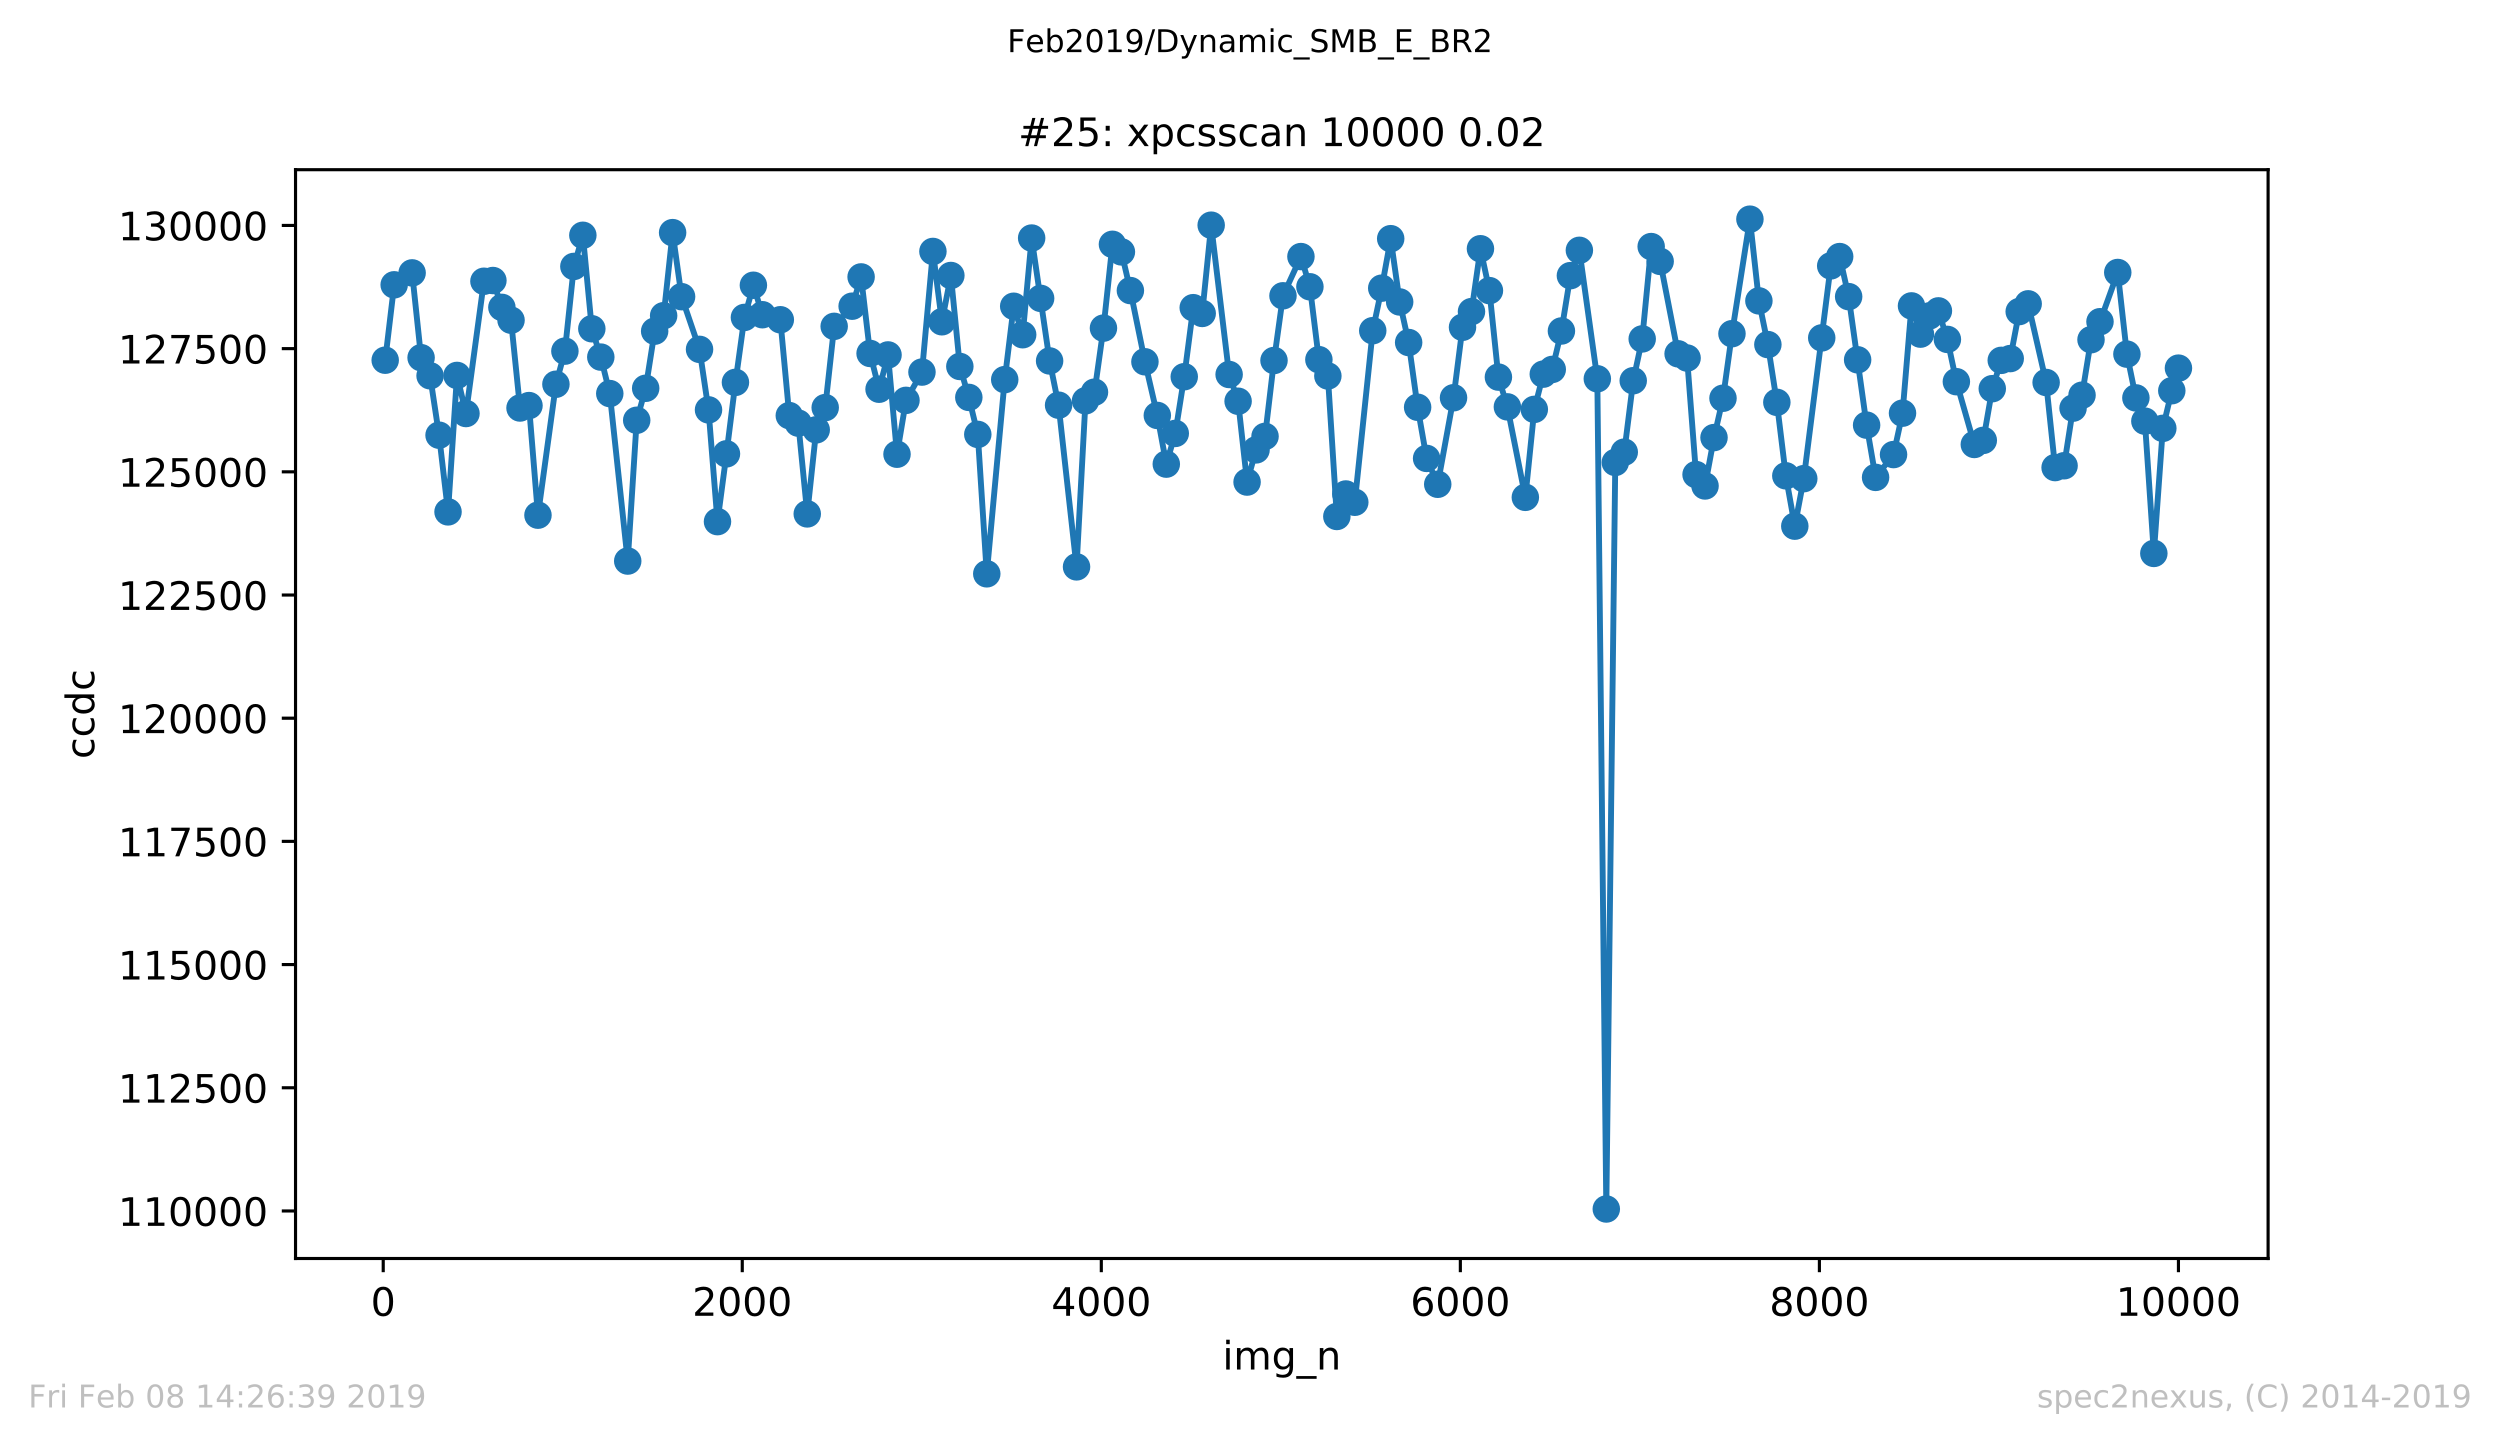<?xml version="1.0" encoding="utf-8" standalone="no"?>
<!DOCTYPE svg PUBLIC "-//W3C//DTD SVG 1.1//EN"
  "http://www.w3.org/Graphics/SVG/1.1/DTD/svg11.dtd">
<!-- Created with matplotlib (https://matplotlib.org/) -->
<svg height="367.2pt" version="1.1" viewBox="0 0 636.48 367.2" width="636.48pt" xmlns="http://www.w3.org/2000/svg" xmlns:xlink="http://www.w3.org/1999/xlink">
 <defs>
  <style type="text/css">
*{stroke-linecap:butt;stroke-linejoin:round;}
  </style>
 </defs>
 <g id="figure_1">
  <g id="patch_1">
   <path d="M 0 367.2 
L 636.48 367.2 
L 636.48 0 
L 0 0 
z
" style="fill:#ffffff;"/>
  </g>
  <g id="axes_1">
   <g id="patch_2">
    <path d="M 75.24 320.4 
L 577.44 320.4 
L 577.44 43.2 
L 75.24 43.2 
z
" style="fill:#ffffff;"/>
   </g>
   <g id="matplotlib.axis_1">
    <g id="xtick_1">
     <g id="line2d_1">
      <defs>
       <path d="M 0 0 
L 0 3.5 
" id="mb0704e7345" style="stroke:#000000;stroke-width:0.8;"/>
      </defs>
      <g>
       <use style="stroke:#000000;stroke-width:0.8;" x="97.565" xlink:href="#mb0704e7345" y="320.4"/>
      </g>
     </g>
     <g id="text_1">
      <!-- 0 -->
      <defs>
       <path d="M 31.781 66.406 
Q 24.172 66.406 20.328 58.906 
Q 16.5 51.422 16.5 36.375 
Q 16.5 21.391 20.328 13.891 
Q 24.172 6.391 31.781 6.391 
Q 39.453 6.391 43.281 13.891 
Q 47.125 21.391 47.125 36.375 
Q 47.125 51.422 43.281 58.906 
Q 39.453 66.406 31.781 66.406 
z
M 31.781 74.219 
Q 44.047 74.219 50.516 64.516 
Q 56.984 54.828 56.984 36.375 
Q 56.984 17.969 50.516 8.266 
Q 44.047 -1.422 31.781 -1.422 
Q 19.531 -1.422 13.062 8.266 
Q 6.594 17.969 6.594 36.375 
Q 6.594 54.828 13.062 64.516 
Q 19.531 74.219 31.781 74.219 
z
" id="DejaVuSans-48"/>
      </defs>
      <g transform="translate(94.383 334.998)scale(0.1 -0.1)">
       <use xlink:href="#DejaVuSans-48"/>
      </g>
     </g>
    </g>
    <g id="xtick_2">
     <g id="line2d_2">
      <g>
       <use style="stroke:#000000;stroke-width:0.8;" x="188.974" xlink:href="#mb0704e7345" y="320.4"/>
      </g>
     </g>
     <g id="text_2">
      <!-- 2000 -->
      <defs>
       <path d="M 19.188 8.297 
L 53.609 8.297 
L 53.609 0 
L 7.328 0 
L 7.328 8.297 
Q 12.938 14.109 22.625 23.891 
Q 32.328 33.688 34.812 36.531 
Q 39.547 41.844 41.422 45.531 
Q 43.312 49.219 43.312 52.781 
Q 43.312 58.594 39.234 62.25 
Q 35.156 65.922 28.609 65.922 
Q 23.969 65.922 18.812 64.312 
Q 13.672 62.703 7.812 59.422 
L 7.812 69.391 
Q 13.766 71.781 18.938 73 
Q 24.125 74.219 28.422 74.219 
Q 39.75 74.219 46.484 68.547 
Q 53.219 62.891 53.219 53.422 
Q 53.219 48.922 51.531 44.891 
Q 49.859 40.875 45.406 35.406 
Q 44.188 33.984 37.641 27.219 
Q 31.109 20.453 19.188 8.297 
z
" id="DejaVuSans-50"/>
      </defs>
      <g transform="translate(176.249 334.998)scale(0.1 -0.1)">
       <use xlink:href="#DejaVuSans-50"/>
       <use x="63.623" xlink:href="#DejaVuSans-48"/>
       <use x="127.246" xlink:href="#DejaVuSans-48"/>
       <use x="190.869" xlink:href="#DejaVuSans-48"/>
      </g>
     </g>
    </g>
    <g id="xtick_3">
     <g id="line2d_3">
      <g>
       <use style="stroke:#000000;stroke-width:0.8;" x="280.384" xlink:href="#mb0704e7345" y="320.4"/>
      </g>
     </g>
     <g id="text_3">
      <!-- 4000 -->
      <defs>
       <path d="M 37.797 64.312 
L 12.891 25.391 
L 37.797 25.391 
z
M 35.203 72.906 
L 47.609 72.906 
L 47.609 25.391 
L 58.016 25.391 
L 58.016 17.188 
L 47.609 17.188 
L 47.609 0 
L 37.797 0 
L 37.797 17.188 
L 4.891 17.188 
L 4.891 26.703 
z
" id="DejaVuSans-52"/>
      </defs>
      <g transform="translate(267.659 334.998)scale(0.1 -0.1)">
       <use xlink:href="#DejaVuSans-52"/>
       <use x="63.623" xlink:href="#DejaVuSans-48"/>
       <use x="127.246" xlink:href="#DejaVuSans-48"/>
       <use x="190.869" xlink:href="#DejaVuSans-48"/>
      </g>
     </g>
    </g>
    <g id="xtick_4">
     <g id="line2d_4">
      <g>
       <use style="stroke:#000000;stroke-width:0.8;" x="371.793" xlink:href="#mb0704e7345" y="320.4"/>
      </g>
     </g>
     <g id="text_4">
      <!-- 6000 -->
      <defs>
       <path d="M 33.016 40.375 
Q 26.375 40.375 22.484 35.828 
Q 18.609 31.297 18.609 23.391 
Q 18.609 15.531 22.484 10.953 
Q 26.375 6.391 33.016 6.391 
Q 39.656 6.391 43.531 10.953 
Q 47.406 15.531 47.406 23.391 
Q 47.406 31.297 43.531 35.828 
Q 39.656 40.375 33.016 40.375 
z
M 52.594 71.297 
L 52.594 62.312 
Q 48.875 64.062 45.094 64.984 
Q 41.312 65.922 37.594 65.922 
Q 27.828 65.922 22.672 59.328 
Q 17.531 52.734 16.797 39.406 
Q 19.672 43.656 24.016 45.922 
Q 28.375 48.188 33.594 48.188 
Q 44.578 48.188 50.953 41.516 
Q 57.328 34.859 57.328 23.391 
Q 57.328 12.156 50.688 5.359 
Q 44.047 -1.422 33.016 -1.422 
Q 20.359 -1.422 13.672 8.266 
Q 6.984 17.969 6.984 36.375 
Q 6.984 53.656 15.188 63.938 
Q 23.391 74.219 37.203 74.219 
Q 40.922 74.219 44.703 73.484 
Q 48.484 72.75 52.594 71.297 
z
" id="DejaVuSans-54"/>
      </defs>
      <g transform="translate(359.068 334.998)scale(0.1 -0.1)">
       <use xlink:href="#DejaVuSans-54"/>
       <use x="63.623" xlink:href="#DejaVuSans-48"/>
       <use x="127.246" xlink:href="#DejaVuSans-48"/>
       <use x="190.869" xlink:href="#DejaVuSans-48"/>
      </g>
     </g>
    </g>
    <g id="xtick_5">
     <g id="line2d_5">
      <g>
       <use style="stroke:#000000;stroke-width:0.8;" x="463.203" xlink:href="#mb0704e7345" y="320.4"/>
      </g>
     </g>
     <g id="text_5">
      <!-- 8000 -->
      <defs>
       <path d="M 31.781 34.625 
Q 24.75 34.625 20.719 30.859 
Q 16.703 27.094 16.703 20.516 
Q 16.703 13.922 20.719 10.156 
Q 24.75 6.391 31.781 6.391 
Q 38.812 6.391 42.859 10.172 
Q 46.922 13.969 46.922 20.516 
Q 46.922 27.094 42.891 30.859 
Q 38.875 34.625 31.781 34.625 
z
M 21.922 38.812 
Q 15.578 40.375 12.031 44.719 
Q 8.5 49.078 8.5 55.328 
Q 8.5 64.062 14.719 69.141 
Q 20.953 74.219 31.781 74.219 
Q 42.672 74.219 48.875 69.141 
Q 55.078 64.062 55.078 55.328 
Q 55.078 49.078 51.531 44.719 
Q 48 40.375 41.703 38.812 
Q 48.828 37.156 52.797 32.312 
Q 56.781 27.484 56.781 20.516 
Q 56.781 9.906 50.312 4.234 
Q 43.844 -1.422 31.781 -1.422 
Q 19.734 -1.422 13.25 4.234 
Q 6.781 9.906 6.781 20.516 
Q 6.781 27.484 10.781 32.312 
Q 14.797 37.156 21.922 38.812 
z
M 18.312 54.391 
Q 18.312 48.734 21.844 45.562 
Q 25.391 42.391 31.781 42.391 
Q 38.141 42.391 41.719 45.562 
Q 45.312 48.734 45.312 54.391 
Q 45.312 60.062 41.719 63.234 
Q 38.141 66.406 31.781 66.406 
Q 25.391 66.406 21.844 63.234 
Q 18.312 60.062 18.312 54.391 
z
" id="DejaVuSans-56"/>
      </defs>
      <g transform="translate(450.478 334.998)scale(0.1 -0.1)">
       <use xlink:href="#DejaVuSans-56"/>
       <use x="63.623" xlink:href="#DejaVuSans-48"/>
       <use x="127.246" xlink:href="#DejaVuSans-48"/>
       <use x="190.869" xlink:href="#DejaVuSans-48"/>
      </g>
     </g>
    </g>
    <g id="xtick_6">
     <g id="line2d_6">
      <g>
       <use style="stroke:#000000;stroke-width:0.8;" x="554.613" xlink:href="#mb0704e7345" y="320.4"/>
      </g>
     </g>
     <g id="text_6">
      <!-- 10000 -->
      <defs>
       <path d="M 12.406 8.297 
L 28.516 8.297 
L 28.516 63.922 
L 10.984 60.406 
L 10.984 69.391 
L 28.422 72.906 
L 38.281 72.906 
L 38.281 8.297 
L 54.391 8.297 
L 54.391 0 
L 12.406 0 
z
" id="DejaVuSans-49"/>
      </defs>
      <g transform="translate(538.706 334.998)scale(0.1 -0.1)">
       <use xlink:href="#DejaVuSans-49"/>
       <use x="63.623" xlink:href="#DejaVuSans-48"/>
       <use x="127.246" xlink:href="#DejaVuSans-48"/>
       <use x="190.869" xlink:href="#DejaVuSans-48"/>
       <use x="254.492" xlink:href="#DejaVuSans-48"/>
      </g>
     </g>
    </g>
    <g id="text_7">
     <!-- img_n -->
     <defs>
      <path d="M 9.422 54.688 
L 18.406 54.688 
L 18.406 0 
L 9.422 0 
z
M 9.422 75.984 
L 18.406 75.984 
L 18.406 64.594 
L 9.422 64.594 
z
" id="DejaVuSans-105"/>
      <path d="M 52 44.188 
Q 55.375 50.25 60.062 53.125 
Q 64.75 56 71.094 56 
Q 79.641 56 84.281 50.016 
Q 88.922 44.047 88.922 33.016 
L 88.922 0 
L 79.891 0 
L 79.891 32.719 
Q 79.891 40.578 77.094 44.375 
Q 74.312 48.188 68.609 48.188 
Q 61.625 48.188 57.562 43.547 
Q 53.516 38.922 53.516 30.906 
L 53.516 0 
L 44.484 0 
L 44.484 32.719 
Q 44.484 40.625 41.703 44.406 
Q 38.922 48.188 33.109 48.188 
Q 26.219 48.188 22.156 43.531 
Q 18.109 38.875 18.109 30.906 
L 18.109 0 
L 9.078 0 
L 9.078 54.688 
L 18.109 54.688 
L 18.109 46.188 
Q 21.188 51.219 25.484 53.609 
Q 29.781 56 35.688 56 
Q 41.656 56 45.828 52.969 
Q 50 49.953 52 44.188 
z
" id="DejaVuSans-109"/>
      <path d="M 45.406 27.984 
Q 45.406 37.75 41.375 43.109 
Q 37.359 48.484 30.078 48.484 
Q 22.859 48.484 18.828 43.109 
Q 14.797 37.75 14.797 27.984 
Q 14.797 18.266 18.828 12.891 
Q 22.859 7.516 30.078 7.516 
Q 37.359 7.516 41.375 12.891 
Q 45.406 18.266 45.406 27.984 
z
M 54.391 6.781 
Q 54.391 -7.172 48.188 -13.984 
Q 42 -20.797 29.203 -20.797 
Q 24.469 -20.797 20.266 -20.094 
Q 16.062 -19.391 12.109 -17.922 
L 12.109 -9.188 
Q 16.062 -11.328 19.922 -12.344 
Q 23.781 -13.375 27.781 -13.375 
Q 36.625 -13.375 41.016 -8.766 
Q 45.406 -4.156 45.406 5.172 
L 45.406 9.625 
Q 42.625 4.781 38.281 2.391 
Q 33.938 0 27.875 0 
Q 17.828 0 11.672 7.656 
Q 5.516 15.328 5.516 27.984 
Q 5.516 40.672 11.672 48.328 
Q 17.828 56 27.875 56 
Q 33.938 56 38.281 53.609 
Q 42.625 51.219 45.406 46.391 
L 45.406 54.688 
L 54.391 54.688 
z
" id="DejaVuSans-103"/>
      <path d="M 50.984 -16.609 
L 50.984 -23.578 
L -0.984 -23.578 
L -0.984 -16.609 
z
" id="DejaVuSans-95"/>
      <path d="M 54.891 33.016 
L 54.891 0 
L 45.906 0 
L 45.906 32.719 
Q 45.906 40.484 42.875 44.328 
Q 39.844 48.188 33.797 48.188 
Q 26.516 48.188 22.312 43.547 
Q 18.109 38.922 18.109 30.906 
L 18.109 0 
L 9.078 0 
L 9.078 54.688 
L 18.109 54.688 
L 18.109 46.188 
Q 21.344 51.125 25.703 53.562 
Q 30.078 56 35.797 56 
Q 45.219 56 50.047 50.172 
Q 54.891 44.344 54.891 33.016 
z
" id="DejaVuSans-110"/>
     </defs>
     <g transform="translate(311.238 348.677)scale(0.1 -0.1)">
      <use xlink:href="#DejaVuSans-105"/>
      <use x="27.783" xlink:href="#DejaVuSans-109"/>
      <use x="125.195" xlink:href="#DejaVuSans-103"/>
      <use x="188.672" xlink:href="#DejaVuSans-95"/>
      <use x="238.672" xlink:href="#DejaVuSans-110"/>
     </g>
    </g>
   </g>
   <g id="matplotlib.axis_2">
    <g id="ytick_1">
     <g id="line2d_7">
      <defs>
       <path d="M 0 0 
L -3.5 0 
" id="m16922034a8" style="stroke:#000000;stroke-width:0.8;"/>
      </defs>
      <g>
       <use style="stroke:#000000;stroke-width:0.8;" x="75.24" xlink:href="#m16922034a8" y="308.302"/>
      </g>
     </g>
     <g id="text_8">
      <!-- 110000 -->
      <g transform="translate(30.065 312.101)scale(0.1 -0.1)">
       <use xlink:href="#DejaVuSans-49"/>
       <use x="63.623" xlink:href="#DejaVuSans-49"/>
       <use x="127.246" xlink:href="#DejaVuSans-48"/>
       <use x="190.869" xlink:href="#DejaVuSans-48"/>
       <use x="254.492" xlink:href="#DejaVuSans-48"/>
       <use x="318.115" xlink:href="#DejaVuSans-48"/>
      </g>
     </g>
    </g>
    <g id="ytick_2">
     <g id="line2d_8">
      <g>
       <use style="stroke:#000000;stroke-width:0.8;" x="75.24" xlink:href="#m16922034a8" y="276.938"/>
      </g>
     </g>
     <g id="text_9">
      <!-- 112500 -->
      <defs>
       <path d="M 10.797 72.906 
L 49.516 72.906 
L 49.516 64.594 
L 19.828 64.594 
L 19.828 46.734 
Q 21.969 47.469 24.109 47.828 
Q 26.266 48.188 28.422 48.188 
Q 40.625 48.188 47.75 41.5 
Q 54.891 34.812 54.891 23.391 
Q 54.891 11.625 47.562 5.094 
Q 40.234 -1.422 26.906 -1.422 
Q 22.312 -1.422 17.547 -0.641 
Q 12.797 0.141 7.719 1.703 
L 7.719 11.625 
Q 12.109 9.234 16.797 8.062 
Q 21.484 6.891 26.703 6.891 
Q 35.156 6.891 40.078 11.328 
Q 45.016 15.766 45.016 23.391 
Q 45.016 31 40.078 35.438 
Q 35.156 39.891 26.703 39.891 
Q 22.75 39.891 18.812 39.016 
Q 14.891 38.141 10.797 36.281 
z
" id="DejaVuSans-53"/>
      </defs>
      <g transform="translate(30.065 280.737)scale(0.1 -0.1)">
       <use xlink:href="#DejaVuSans-49"/>
       <use x="63.623" xlink:href="#DejaVuSans-49"/>
       <use x="127.246" xlink:href="#DejaVuSans-50"/>
       <use x="190.869" xlink:href="#DejaVuSans-53"/>
       <use x="254.492" xlink:href="#DejaVuSans-48"/>
       <use x="318.115" xlink:href="#DejaVuSans-48"/>
      </g>
     </g>
    </g>
    <g id="ytick_3">
     <g id="line2d_9">
      <g>
       <use style="stroke:#000000;stroke-width:0.8;" x="75.24" xlink:href="#m16922034a8" y="245.575"/>
      </g>
     </g>
     <g id="text_10">
      <!-- 115000 -->
      <g transform="translate(30.065 249.374)scale(0.1 -0.1)">
       <use xlink:href="#DejaVuSans-49"/>
       <use x="63.623" xlink:href="#DejaVuSans-49"/>
       <use x="127.246" xlink:href="#DejaVuSans-53"/>
       <use x="190.869" xlink:href="#DejaVuSans-48"/>
       <use x="254.492" xlink:href="#DejaVuSans-48"/>
       <use x="318.115" xlink:href="#DejaVuSans-48"/>
      </g>
     </g>
    </g>
    <g id="ytick_4">
     <g id="line2d_10">
      <g>
       <use style="stroke:#000000;stroke-width:0.8;" x="75.24" xlink:href="#m16922034a8" y="214.211"/>
      </g>
     </g>
     <g id="text_11">
      <!-- 117500 -->
      <defs>
       <path d="M 8.203 72.906 
L 55.078 72.906 
L 55.078 68.703 
L 28.609 0 
L 18.312 0 
L 43.219 64.594 
L 8.203 64.594 
z
" id="DejaVuSans-55"/>
      </defs>
      <g transform="translate(30.065 218.01)scale(0.1 -0.1)">
       <use xlink:href="#DejaVuSans-49"/>
       <use x="63.623" xlink:href="#DejaVuSans-49"/>
       <use x="127.246" xlink:href="#DejaVuSans-55"/>
       <use x="190.869" xlink:href="#DejaVuSans-53"/>
       <use x="254.492" xlink:href="#DejaVuSans-48"/>
       <use x="318.115" xlink:href="#DejaVuSans-48"/>
      </g>
     </g>
    </g>
    <g id="ytick_5">
     <g id="line2d_11">
      <g>
       <use style="stroke:#000000;stroke-width:0.8;" x="75.24" xlink:href="#m16922034a8" y="182.848"/>
      </g>
     </g>
     <g id="text_12">
      <!-- 120000 -->
      <g transform="translate(30.065 186.647)scale(0.1 -0.1)">
       <use xlink:href="#DejaVuSans-49"/>
       <use x="63.623" xlink:href="#DejaVuSans-50"/>
       <use x="127.246" xlink:href="#DejaVuSans-48"/>
       <use x="190.869" xlink:href="#DejaVuSans-48"/>
       <use x="254.492" xlink:href="#DejaVuSans-48"/>
       <use x="318.115" xlink:href="#DejaVuSans-48"/>
      </g>
     </g>
    </g>
    <g id="ytick_6">
     <g id="line2d_12">
      <g>
       <use style="stroke:#000000;stroke-width:0.8;" x="75.24" xlink:href="#m16922034a8" y="151.484"/>
      </g>
     </g>
     <g id="text_13">
      <!-- 122500 -->
      <g transform="translate(30.065 155.283)scale(0.1 -0.1)">
       <use xlink:href="#DejaVuSans-49"/>
       <use x="63.623" xlink:href="#DejaVuSans-50"/>
       <use x="127.246" xlink:href="#DejaVuSans-50"/>
       <use x="190.869" xlink:href="#DejaVuSans-53"/>
       <use x="254.492" xlink:href="#DejaVuSans-48"/>
       <use x="318.115" xlink:href="#DejaVuSans-48"/>
      </g>
     </g>
    </g>
    <g id="ytick_7">
     <g id="line2d_13">
      <g>
       <use style="stroke:#000000;stroke-width:0.8;" x="75.24" xlink:href="#m16922034a8" y="120.12"/>
      </g>
     </g>
     <g id="text_14">
      <!-- 125000 -->
      <g transform="translate(30.065 123.92)scale(0.1 -0.1)">
       <use xlink:href="#DejaVuSans-49"/>
       <use x="63.623" xlink:href="#DejaVuSans-50"/>
       <use x="127.246" xlink:href="#DejaVuSans-53"/>
       <use x="190.869" xlink:href="#DejaVuSans-48"/>
       <use x="254.492" xlink:href="#DejaVuSans-48"/>
       <use x="318.115" xlink:href="#DejaVuSans-48"/>
      </g>
     </g>
    </g>
    <g id="ytick_8">
     <g id="line2d_14">
      <g>
       <use style="stroke:#000000;stroke-width:0.8;" x="75.24" xlink:href="#m16922034a8" y="88.757"/>
      </g>
     </g>
     <g id="text_15">
      <!-- 127500 -->
      <g transform="translate(30.065 92.556)scale(0.1 -0.1)">
       <use xlink:href="#DejaVuSans-49"/>
       <use x="63.623" xlink:href="#DejaVuSans-50"/>
       <use x="127.246" xlink:href="#DejaVuSans-55"/>
       <use x="190.869" xlink:href="#DejaVuSans-53"/>
       <use x="254.492" xlink:href="#DejaVuSans-48"/>
       <use x="318.115" xlink:href="#DejaVuSans-48"/>
      </g>
     </g>
    </g>
    <g id="ytick_9">
     <g id="line2d_15">
      <g>
       <use style="stroke:#000000;stroke-width:0.8;" x="75.24" xlink:href="#m16922034a8" y="57.393"/>
      </g>
     </g>
     <g id="text_16">
      <!-- 130000 -->
      <defs>
       <path d="M 40.578 39.312 
Q 47.656 37.797 51.625 33 
Q 55.609 28.219 55.609 21.188 
Q 55.609 10.406 48.188 4.484 
Q 40.766 -1.422 27.094 -1.422 
Q 22.516 -1.422 17.656 -0.516 
Q 12.797 0.391 7.625 2.203 
L 7.625 11.719 
Q 11.719 9.328 16.594 8.109 
Q 21.484 6.891 26.812 6.891 
Q 36.078 6.891 40.938 10.547 
Q 45.797 14.203 45.797 21.188 
Q 45.797 27.641 41.281 31.266 
Q 36.766 34.906 28.719 34.906 
L 20.219 34.906 
L 20.219 43.016 
L 29.109 43.016 
Q 36.375 43.016 40.234 45.922 
Q 44.094 48.828 44.094 54.297 
Q 44.094 59.906 40.109 62.906 
Q 36.141 65.922 28.719 65.922 
Q 24.656 65.922 20.016 65.031 
Q 15.375 64.156 9.812 62.312 
L 9.812 71.094 
Q 15.438 72.656 20.344 73.438 
Q 25.25 74.219 29.594 74.219 
Q 40.828 74.219 47.359 69.109 
Q 53.906 64.016 53.906 55.328 
Q 53.906 49.266 50.438 45.094 
Q 46.969 40.922 40.578 39.312 
z
" id="DejaVuSans-51"/>
      </defs>
      <g transform="translate(30.065 61.192)scale(0.1 -0.1)">
       <use xlink:href="#DejaVuSans-49"/>
       <use x="63.623" xlink:href="#DejaVuSans-51"/>
       <use x="127.246" xlink:href="#DejaVuSans-48"/>
       <use x="190.869" xlink:href="#DejaVuSans-48"/>
       <use x="254.492" xlink:href="#DejaVuSans-48"/>
       <use x="318.115" xlink:href="#DejaVuSans-48"/>
      </g>
     </g>
    </g>
    <g id="text_17">
     <!-- ccdc -->
     <defs>
      <path d="M 48.781 52.594 
L 48.781 44.188 
Q 44.969 46.297 41.141 47.344 
Q 37.312 48.391 33.406 48.391 
Q 24.656 48.391 19.812 42.844 
Q 14.984 37.312 14.984 27.297 
Q 14.984 17.281 19.812 11.734 
Q 24.656 6.203 33.406 6.203 
Q 37.312 6.203 41.141 7.25 
Q 44.969 8.297 48.781 10.406 
L 48.781 2.094 
Q 45.016 0.344 40.984 -0.531 
Q 36.969 -1.422 32.422 -1.422 
Q 20.062 -1.422 12.781 6.344 
Q 5.516 14.109 5.516 27.297 
Q 5.516 40.672 12.859 48.328 
Q 20.219 56 33.016 56 
Q 37.156 56 41.109 55.141 
Q 45.062 54.297 48.781 52.594 
z
" id="DejaVuSans-99"/>
      <path d="M 45.406 46.391 
L 45.406 75.984 
L 54.391 75.984 
L 54.391 0 
L 45.406 0 
L 45.406 8.203 
Q 42.578 3.328 38.25 0.953 
Q 33.938 -1.422 27.875 -1.422 
Q 17.969 -1.422 11.734 6.484 
Q 5.516 14.406 5.516 27.297 
Q 5.516 40.188 11.734 48.094 
Q 17.969 56 27.875 56 
Q 33.938 56 38.25 53.625 
Q 42.578 51.266 45.406 46.391 
z
M 14.797 27.297 
Q 14.797 17.391 18.875 11.75 
Q 22.953 6.109 30.078 6.109 
Q 37.203 6.109 41.297 11.75 
Q 45.406 17.391 45.406 27.297 
Q 45.406 37.203 41.297 42.844 
Q 37.203 48.484 30.078 48.484 
Q 22.953 48.484 18.875 42.844 
Q 14.797 37.203 14.797 27.297 
z
" id="DejaVuSans-100"/>
     </defs>
     <g transform="translate(23.985 193.222)rotate(-90)scale(0.1 -0.1)">
      <use xlink:href="#DejaVuSans-99"/>
      <use x="54.98" xlink:href="#DejaVuSans-99"/>
      <use x="109.961" xlink:href="#DejaVuSans-100"/>
      <use x="173.438" xlink:href="#DejaVuSans-99"/>
     </g>
    </g>
   </g>
   <g id="line2d_16">
    <path clip-path="url(#pb3bed93abd)" d="M 98.067 91.705 
L 100.353 72.511 
L 104.923 69.475 
L 107.208 91.065 
L 109.493 95.669 
L 111.779 110.799 
L 114.064 130.32 
L 116.349 95.582 
L 118.634 105.279 
L 123.205 71.607 
L 125.49 71.419 
L 127.775 78.256 
L 130.106 81.518 
L 132.392 103.874 
L 134.677 103.259 
L 136.962 131.16 
L 141.533 97.827 
L 143.818 89.397 
L 146.103 67.831 
L 148.388 59.902 
L 150.674 83.701 
L 152.959 90.915 
L 155.244 100.198 
L 159.814 142.84 
L 162.1 106.998 
L 164.385 98.856 
L 166.67 84.316 
L 168.955 80.376 
L 171.241 59.225 
L 173.526 75.534 
L 178.096 88.945 
L 180.382 104.351 
L 182.667 132.804 
L 184.952 115.541 
L 187.237 97.35 
L 189.523 80.816 
L 191.808 72.623 
L 194.093 80.126 
L 198.664 81.405 
L 200.949 105.806 
L 203.234 107.726 
L 205.519 130.834 
L 207.805 109.432 
L 210.09 103.774 
L 212.375 83.086 
L 216.946 77.955 
L 219.231 70.503 
L 221.516 89.986 
L 223.801 99.094 
L 226.086 90.363 
L 228.372 115.642 
L 230.657 101.93 
L 234.725 94.728 
L 237.513 64.017 
L 239.798 81.92 
L 242.083 70.139 
L 244.368 93.298 
L 246.654 101.177 
L 248.939 110.598 
L 251.224 146.089 
L 255.795 96.648 
L 258.08 77.968 
L 260.365 85.219 
L 262.65 60.605 
L 267.221 91.893 
L 269.506 103.159 
L 274.077 144.321 
L 276.362 102.042 
L 278.647 99.847 
L 280.932 83.538 
L 283.218 62.198 
L 285.503 64.13 
L 287.788 73.978 
L 291.49 92.106 
L 294.644 105.768 
L 296.929 118.163 
L 299.214 110.348 
L 301.499 95.908 
L 303.785 78.332 
L 306.07 79.799 
L 308.355 57.331 
L 312.926 95.343 
L 315.211 102.155 
L 317.496 122.73 
L 319.781 114.538 
L 322.067 111.1 
L 324.352 91.78 
L 326.637 75.308 
L 331.208 65.322 
L 333.493 73.012 
L 335.778 91.567 
L 338.063 95.72 
L 340.349 131.487 
L 342.634 125.766 
L 344.919 127.873 
L 349.489 84.19 
L 351.775 73.364 
L 354.06 60.768 
L 356.345 76.876 
L 358.63 87.201 
L 360.916 103.686 
L 363.201 116.708 
L 366.035 123.294 
L 370.057 101.265 
L 372.342 83.325 
L 374.627 79.335 
L 376.912 63.327 
L 379.198 73.991 
L 381.483 96.008 
L 383.768 103.586 
L 388.339 126.619 
L 390.624 104.225 
L 392.909 95.255 
L 395.194 94.051 
L 397.525 84.266 
L 399.81 70.177 
L 402.096 63.729 
L 406.666 96.435 
L 408.951 307.8 
L 411.237 117.737 
L 413.522 115.115 
L 415.807 96.924 
L 418.092 86.285 
L 420.378 62.775 
L 422.663 66.551 
L 427.233 90.074 
L 429.519 91.153 
L 431.804 120.823 
L 434.089 123.721 
L 436.374 111.401 
L 438.66 101.39 
L 440.945 84.956 
L 445.515 55.8 
L 447.801 76.6 
L 450.086 87.728 
L 452.371 102.431 
L 454.656 121.137 
L 456.942 133.958 
L 459.227 121.864 
L 466.082 67.693 
L 468.368 65.322 
L 470.653 75.521 
L 475.223 108.24 
L 477.509 121.538 
L 482.079 115.73 
L 484.364 105.191 
L 486.65 77.88 
L 488.935 85.068 
L 491.22 80.427 
L 493.505 79.147 
L 495.791 86.411 
L 498.076 97.175 
L 502.646 113.158 
L 504.932 112.116 
L 507.217 98.956 
L 509.502 91.743 
L 511.787 91.291 
L 514.073 79.323 
L 516.358 77.353 
L 520.928 97.376 
L 523.214 119.041 
L 525.499 118.577 
L 527.784 103.912 
L 530.069 100.612 
L 532.354 86.486 
L 534.64 81.907 
L 539.164 69.374 
L 541.495 90.162 
L 543.781 101.302 
L 546.066 107.224 
L 548.351 140.896 
L 550.636 109.055 
L 552.922 99.471 
L 554.613 93.725 
L 554.613 93.725 
" style="fill:none;stroke:#1f77b4;stroke-linecap:square;stroke-width:1.5;"/>
    <defs>
     <path d="M 0 3 
C 0.796 3 1.559 2.684 2.121 2.121 
C 2.684 1.559 3 0.796 3 0 
C 3 -0.796 2.684 -1.559 2.121 -2.121 
C 1.559 -2.684 0.796 -3 0 -3 
C -0.796 -3 -1.559 -2.684 -2.121 -2.121 
C -2.684 -1.559 -3 -0.796 -3 0 
C -3 0.796 -2.684 1.559 -2.121 2.121 
C -1.559 2.684 -0.796 3 0 3 
z
" id="m8b27120318" style="stroke:#1f77b4;"/>
    </defs>
    <g clip-path="url(#pb3bed93abd)">
     <use style="fill:#1f77b4;stroke:#1f77b4;" x="98.067" xlink:href="#m8b27120318" y="91.705"/>
     <use style="fill:#1f77b4;stroke:#1f77b4;" x="100.353" xlink:href="#m8b27120318" y="72.511"/>
     <use style="fill:#1f77b4;stroke:#1f77b4;" x="104.923" xlink:href="#m8b27120318" y="69.475"/>
     <use style="fill:#1f77b4;stroke:#1f77b4;" x="107.208" xlink:href="#m8b27120318" y="91.065"/>
     <use style="fill:#1f77b4;stroke:#1f77b4;" x="109.493" xlink:href="#m8b27120318" y="95.669"/>
     <use style="fill:#1f77b4;stroke:#1f77b4;" x="111.779" xlink:href="#m8b27120318" y="110.799"/>
     <use style="fill:#1f77b4;stroke:#1f77b4;" x="114.064" xlink:href="#m8b27120318" y="130.32"/>
     <use style="fill:#1f77b4;stroke:#1f77b4;" x="116.349" xlink:href="#m8b27120318" y="95.582"/>
     <use style="fill:#1f77b4;stroke:#1f77b4;" x="118.634" xlink:href="#m8b27120318" y="105.279"/>
     <use style="fill:#1f77b4;stroke:#1f77b4;" x="123.205" xlink:href="#m8b27120318" y="71.607"/>
     <use style="fill:#1f77b4;stroke:#1f77b4;" x="125.49" xlink:href="#m8b27120318" y="71.419"/>
     <use style="fill:#1f77b4;stroke:#1f77b4;" x="127.775" xlink:href="#m8b27120318" y="78.256"/>
     <use style="fill:#1f77b4;stroke:#1f77b4;" x="130.106" xlink:href="#m8b27120318" y="81.518"/>
     <use style="fill:#1f77b4;stroke:#1f77b4;" x="132.392" xlink:href="#m8b27120318" y="103.874"/>
     <use style="fill:#1f77b4;stroke:#1f77b4;" x="134.677" xlink:href="#m8b27120318" y="103.259"/>
     <use style="fill:#1f77b4;stroke:#1f77b4;" x="136.962" xlink:href="#m8b27120318" y="131.16"/>
     <use style="fill:#1f77b4;stroke:#1f77b4;" x="141.533" xlink:href="#m8b27120318" y="97.827"/>
     <use style="fill:#1f77b4;stroke:#1f77b4;" x="143.818" xlink:href="#m8b27120318" y="89.397"/>
     <use style="fill:#1f77b4;stroke:#1f77b4;" x="146.103" xlink:href="#m8b27120318" y="67.831"/>
     <use style="fill:#1f77b4;stroke:#1f77b4;" x="148.388" xlink:href="#m8b27120318" y="59.902"/>
     <use style="fill:#1f77b4;stroke:#1f77b4;" x="150.674" xlink:href="#m8b27120318" y="83.701"/>
     <use style="fill:#1f77b4;stroke:#1f77b4;" x="152.959" xlink:href="#m8b27120318" y="90.915"/>
     <use style="fill:#1f77b4;stroke:#1f77b4;" x="155.244" xlink:href="#m8b27120318" y="100.198"/>
     <use style="fill:#1f77b4;stroke:#1f77b4;" x="159.814" xlink:href="#m8b27120318" y="142.84"/>
     <use style="fill:#1f77b4;stroke:#1f77b4;" x="162.1" xlink:href="#m8b27120318" y="106.998"/>
     <use style="fill:#1f77b4;stroke:#1f77b4;" x="164.385" xlink:href="#m8b27120318" y="98.856"/>
     <use style="fill:#1f77b4;stroke:#1f77b4;" x="166.67" xlink:href="#m8b27120318" y="84.316"/>
     <use style="fill:#1f77b4;stroke:#1f77b4;" x="168.955" xlink:href="#m8b27120318" y="80.376"/>
     <use style="fill:#1f77b4;stroke:#1f77b4;" x="171.241" xlink:href="#m8b27120318" y="59.225"/>
     <use style="fill:#1f77b4;stroke:#1f77b4;" x="173.526" xlink:href="#m8b27120318" y="75.534"/>
     <use style="fill:#1f77b4;stroke:#1f77b4;" x="178.096" xlink:href="#m8b27120318" y="88.945"/>
     <use style="fill:#1f77b4;stroke:#1f77b4;" x="180.382" xlink:href="#m8b27120318" y="104.351"/>
     <use style="fill:#1f77b4;stroke:#1f77b4;" x="182.667" xlink:href="#m8b27120318" y="132.804"/>
     <use style="fill:#1f77b4;stroke:#1f77b4;" x="184.952" xlink:href="#m8b27120318" y="115.541"/>
     <use style="fill:#1f77b4;stroke:#1f77b4;" x="187.237" xlink:href="#m8b27120318" y="97.35"/>
     <use style="fill:#1f77b4;stroke:#1f77b4;" x="189.523" xlink:href="#m8b27120318" y="80.816"/>
     <use style="fill:#1f77b4;stroke:#1f77b4;" x="191.808" xlink:href="#m8b27120318" y="72.623"/>
     <use style="fill:#1f77b4;stroke:#1f77b4;" x="194.093" xlink:href="#m8b27120318" y="80.126"/>
     <use style="fill:#1f77b4;stroke:#1f77b4;" x="198.664" xlink:href="#m8b27120318" y="81.405"/>
     <use style="fill:#1f77b4;stroke:#1f77b4;" x="200.949" xlink:href="#m8b27120318" y="105.806"/>
     <use style="fill:#1f77b4;stroke:#1f77b4;" x="203.234" xlink:href="#m8b27120318" y="107.726"/>
     <use style="fill:#1f77b4;stroke:#1f77b4;" x="205.519" xlink:href="#m8b27120318" y="130.834"/>
     <use style="fill:#1f77b4;stroke:#1f77b4;" x="207.805" xlink:href="#m8b27120318" y="109.432"/>
     <use style="fill:#1f77b4;stroke:#1f77b4;" x="210.09" xlink:href="#m8b27120318" y="103.774"/>
     <use style="fill:#1f77b4;stroke:#1f77b4;" x="212.375" xlink:href="#m8b27120318" y="83.086"/>
     <use style="fill:#1f77b4;stroke:#1f77b4;" x="216.946" xlink:href="#m8b27120318" y="77.955"/>
     <use style="fill:#1f77b4;stroke:#1f77b4;" x="219.231" xlink:href="#m8b27120318" y="70.503"/>
     <use style="fill:#1f77b4;stroke:#1f77b4;" x="221.516" xlink:href="#m8b27120318" y="89.986"/>
     <use style="fill:#1f77b4;stroke:#1f77b4;" x="223.801" xlink:href="#m8b27120318" y="99.094"/>
     <use style="fill:#1f77b4;stroke:#1f77b4;" x="226.086" xlink:href="#m8b27120318" y="90.363"/>
     <use style="fill:#1f77b4;stroke:#1f77b4;" x="228.372" xlink:href="#m8b27120318" y="115.642"/>
     <use style="fill:#1f77b4;stroke:#1f77b4;" x="230.657" xlink:href="#m8b27120318" y="101.93"/>
     <use style="fill:#1f77b4;stroke:#1f77b4;" x="234.725" xlink:href="#m8b27120318" y="94.728"/>
     <use style="fill:#1f77b4;stroke:#1f77b4;" x="237.513" xlink:href="#m8b27120318" y="64.017"/>
     <use style="fill:#1f77b4;stroke:#1f77b4;" x="239.798" xlink:href="#m8b27120318" y="81.92"/>
     <use style="fill:#1f77b4;stroke:#1f77b4;" x="242.083" xlink:href="#m8b27120318" y="70.139"/>
     <use style="fill:#1f77b4;stroke:#1f77b4;" x="244.368" xlink:href="#m8b27120318" y="93.298"/>
     <use style="fill:#1f77b4;stroke:#1f77b4;" x="246.654" xlink:href="#m8b27120318" y="101.177"/>
     <use style="fill:#1f77b4;stroke:#1f77b4;" x="248.939" xlink:href="#m8b27120318" y="110.598"/>
     <use style="fill:#1f77b4;stroke:#1f77b4;" x="251.224" xlink:href="#m8b27120318" y="146.089"/>
     <use style="fill:#1f77b4;stroke:#1f77b4;" x="255.795" xlink:href="#m8b27120318" y="96.648"/>
     <use style="fill:#1f77b4;stroke:#1f77b4;" x="258.08" xlink:href="#m8b27120318" y="77.968"/>
     <use style="fill:#1f77b4;stroke:#1f77b4;" x="260.365" xlink:href="#m8b27120318" y="85.219"/>
     <use style="fill:#1f77b4;stroke:#1f77b4;" x="262.65" xlink:href="#m8b27120318" y="60.605"/>
     <use style="fill:#1f77b4;stroke:#1f77b4;" x="264.936" xlink:href="#m8b27120318" y="75.961"/>
     <use style="fill:#1f77b4;stroke:#1f77b4;" x="267.221" xlink:href="#m8b27120318" y="91.893"/>
     <use style="fill:#1f77b4;stroke:#1f77b4;" x="269.506" xlink:href="#m8b27120318" y="103.159"/>
     <use style="fill:#1f77b4;stroke:#1f77b4;" x="274.077" xlink:href="#m8b27120318" y="144.321"/>
     <use style="fill:#1f77b4;stroke:#1f77b4;" x="276.362" xlink:href="#m8b27120318" y="102.042"/>
     <use style="fill:#1f77b4;stroke:#1f77b4;" x="278.647" xlink:href="#m8b27120318" y="99.847"/>
     <use style="fill:#1f77b4;stroke:#1f77b4;" x="280.932" xlink:href="#m8b27120318" y="83.538"/>
     <use style="fill:#1f77b4;stroke:#1f77b4;" x="283.218" xlink:href="#m8b27120318" y="62.198"/>
     <use style="fill:#1f77b4;stroke:#1f77b4;" x="285.503" xlink:href="#m8b27120318" y="64.13"/>
     <use style="fill:#1f77b4;stroke:#1f77b4;" x="287.788" xlink:href="#m8b27120318" y="73.978"/>
     <use style="fill:#1f77b4;stroke:#1f77b4;" x="291.49" xlink:href="#m8b27120318" y="92.106"/>
     <use style="fill:#1f77b4;stroke:#1f77b4;" x="294.644" xlink:href="#m8b27120318" y="105.768"/>
     <use style="fill:#1f77b4;stroke:#1f77b4;" x="296.929" xlink:href="#m8b27120318" y="118.163"/>
     <use style="fill:#1f77b4;stroke:#1f77b4;" x="299.214" xlink:href="#m8b27120318" y="110.348"/>
     <use style="fill:#1f77b4;stroke:#1f77b4;" x="301.499" xlink:href="#m8b27120318" y="95.908"/>
     <use style="fill:#1f77b4;stroke:#1f77b4;" x="303.785" xlink:href="#m8b27120318" y="78.332"/>
     <use style="fill:#1f77b4;stroke:#1f77b4;" x="306.07" xlink:href="#m8b27120318" y="79.799"/>
     <use style="fill:#1f77b4;stroke:#1f77b4;" x="308.355" xlink:href="#m8b27120318" y="57.331"/>
     <use style="fill:#1f77b4;stroke:#1f77b4;" x="312.926" xlink:href="#m8b27120318" y="95.343"/>
     <use style="fill:#1f77b4;stroke:#1f77b4;" x="315.211" xlink:href="#m8b27120318" y="102.155"/>
     <use style="fill:#1f77b4;stroke:#1f77b4;" x="317.496" xlink:href="#m8b27120318" y="122.73"/>
     <use style="fill:#1f77b4;stroke:#1f77b4;" x="319.781" xlink:href="#m8b27120318" y="114.538"/>
     <use style="fill:#1f77b4;stroke:#1f77b4;" x="322.067" xlink:href="#m8b27120318" y="111.1"/>
     <use style="fill:#1f77b4;stroke:#1f77b4;" x="324.352" xlink:href="#m8b27120318" y="91.78"/>
     <use style="fill:#1f77b4;stroke:#1f77b4;" x="326.637" xlink:href="#m8b27120318" y="75.308"/>
     <use style="fill:#1f77b4;stroke:#1f77b4;" x="331.208" xlink:href="#m8b27120318" y="65.322"/>
     <use style="fill:#1f77b4;stroke:#1f77b4;" x="333.493" xlink:href="#m8b27120318" y="73.012"/>
     <use style="fill:#1f77b4;stroke:#1f77b4;" x="335.778" xlink:href="#m8b27120318" y="91.567"/>
     <use style="fill:#1f77b4;stroke:#1f77b4;" x="338.063" xlink:href="#m8b27120318" y="95.72"/>
     <use style="fill:#1f77b4;stroke:#1f77b4;" x="340.349" xlink:href="#m8b27120318" y="131.487"/>
     <use style="fill:#1f77b4;stroke:#1f77b4;" x="342.634" xlink:href="#m8b27120318" y="125.766"/>
     <use style="fill:#1f77b4;stroke:#1f77b4;" x="344.919" xlink:href="#m8b27120318" y="127.873"/>
     <use style="fill:#1f77b4;stroke:#1f77b4;" x="349.489" xlink:href="#m8b27120318" y="84.19"/>
     <use style="fill:#1f77b4;stroke:#1f77b4;" x="351.775" xlink:href="#m8b27120318" y="73.364"/>
     <use style="fill:#1f77b4;stroke:#1f77b4;" x="354.06" xlink:href="#m8b27120318" y="60.768"/>
     <use style="fill:#1f77b4;stroke:#1f77b4;" x="356.345" xlink:href="#m8b27120318" y="76.876"/>
     <use style="fill:#1f77b4;stroke:#1f77b4;" x="358.63" xlink:href="#m8b27120318" y="87.201"/>
     <use style="fill:#1f77b4;stroke:#1f77b4;" x="360.916" xlink:href="#m8b27120318" y="103.686"/>
     <use style="fill:#1f77b4;stroke:#1f77b4;" x="363.201" xlink:href="#m8b27120318" y="116.708"/>
     <use style="fill:#1f77b4;stroke:#1f77b4;" x="366.035" xlink:href="#m8b27120318" y="123.294"/>
     <use style="fill:#1f77b4;stroke:#1f77b4;" x="370.057" xlink:href="#m8b27120318" y="101.265"/>
     <use style="fill:#1f77b4;stroke:#1f77b4;" x="372.342" xlink:href="#m8b27120318" y="83.325"/>
     <use style="fill:#1f77b4;stroke:#1f77b4;" x="374.627" xlink:href="#m8b27120318" y="79.335"/>
     <use style="fill:#1f77b4;stroke:#1f77b4;" x="376.912" xlink:href="#m8b27120318" y="63.327"/>
     <use style="fill:#1f77b4;stroke:#1f77b4;" x="379.198" xlink:href="#m8b27120318" y="73.991"/>
     <use style="fill:#1f77b4;stroke:#1f77b4;" x="381.483" xlink:href="#m8b27120318" y="96.008"/>
     <use style="fill:#1f77b4;stroke:#1f77b4;" x="383.768" xlink:href="#m8b27120318" y="103.586"/>
     <use style="fill:#1f77b4;stroke:#1f77b4;" x="388.339" xlink:href="#m8b27120318" y="126.619"/>
     <use style="fill:#1f77b4;stroke:#1f77b4;" x="390.624" xlink:href="#m8b27120318" y="104.225"/>
     <use style="fill:#1f77b4;stroke:#1f77b4;" x="392.909" xlink:href="#m8b27120318" y="95.255"/>
     <use style="fill:#1f77b4;stroke:#1f77b4;" x="395.194" xlink:href="#m8b27120318" y="94.051"/>
     <use style="fill:#1f77b4;stroke:#1f77b4;" x="397.525" xlink:href="#m8b27120318" y="84.266"/>
     <use style="fill:#1f77b4;stroke:#1f77b4;" x="399.81" xlink:href="#m8b27120318" y="70.177"/>
     <use style="fill:#1f77b4;stroke:#1f77b4;" x="402.096" xlink:href="#m8b27120318" y="63.729"/>
     <use style="fill:#1f77b4;stroke:#1f77b4;" x="406.666" xlink:href="#m8b27120318" y="96.435"/>
     <use style="fill:#1f77b4;stroke:#1f77b4;" x="408.951" xlink:href="#m8b27120318" y="307.8"/>
     <use style="fill:#1f77b4;stroke:#1f77b4;" x="411.237" xlink:href="#m8b27120318" y="117.737"/>
     <use style="fill:#1f77b4;stroke:#1f77b4;" x="413.522" xlink:href="#m8b27120318" y="115.115"/>
     <use style="fill:#1f77b4;stroke:#1f77b4;" x="415.807" xlink:href="#m8b27120318" y="96.924"/>
     <use style="fill:#1f77b4;stroke:#1f77b4;" x="418.092" xlink:href="#m8b27120318" y="86.285"/>
     <use style="fill:#1f77b4;stroke:#1f77b4;" x="420.378" xlink:href="#m8b27120318" y="62.775"/>
     <use style="fill:#1f77b4;stroke:#1f77b4;" x="422.663" xlink:href="#m8b27120318" y="66.551"/>
     <use style="fill:#1f77b4;stroke:#1f77b4;" x="427.233" xlink:href="#m8b27120318" y="90.074"/>
     <use style="fill:#1f77b4;stroke:#1f77b4;" x="429.519" xlink:href="#m8b27120318" y="91.153"/>
     <use style="fill:#1f77b4;stroke:#1f77b4;" x="431.804" xlink:href="#m8b27120318" y="120.823"/>
     <use style="fill:#1f77b4;stroke:#1f77b4;" x="434.089" xlink:href="#m8b27120318" y="123.721"/>
     <use style="fill:#1f77b4;stroke:#1f77b4;" x="436.374" xlink:href="#m8b27120318" y="111.401"/>
     <use style="fill:#1f77b4;stroke:#1f77b4;" x="438.66" xlink:href="#m8b27120318" y="101.39"/>
     <use style="fill:#1f77b4;stroke:#1f77b4;" x="440.945" xlink:href="#m8b27120318" y="84.956"/>
     <use style="fill:#1f77b4;stroke:#1f77b4;" x="445.515" xlink:href="#m8b27120318" y="55.8"/>
     <use style="fill:#1f77b4;stroke:#1f77b4;" x="447.801" xlink:href="#m8b27120318" y="76.6"/>
     <use style="fill:#1f77b4;stroke:#1f77b4;" x="450.086" xlink:href="#m8b27120318" y="87.728"/>
     <use style="fill:#1f77b4;stroke:#1f77b4;" x="452.371" xlink:href="#m8b27120318" y="102.431"/>
     <use style="fill:#1f77b4;stroke:#1f77b4;" x="454.656" xlink:href="#m8b27120318" y="121.137"/>
     <use style="fill:#1f77b4;stroke:#1f77b4;" x="456.942" xlink:href="#m8b27120318" y="133.958"/>
     <use style="fill:#1f77b4;stroke:#1f77b4;" x="459.227" xlink:href="#m8b27120318" y="121.864"/>
     <use style="fill:#1f77b4;stroke:#1f77b4;" x="463.797" xlink:href="#m8b27120318" y="86.022"/>
     <use style="fill:#1f77b4;stroke:#1f77b4;" x="466.082" xlink:href="#m8b27120318" y="67.693"/>
     <use style="fill:#1f77b4;stroke:#1f77b4;" x="468.368" xlink:href="#m8b27120318" y="65.322"/>
     <use style="fill:#1f77b4;stroke:#1f77b4;" x="470.653" xlink:href="#m8b27120318" y="75.521"/>
     <use style="fill:#1f77b4;stroke:#1f77b4;" x="472.938" xlink:href="#m8b27120318" y="91.605"/>
     <use style="fill:#1f77b4;stroke:#1f77b4;" x="475.223" xlink:href="#m8b27120318" y="108.24"/>
     <use style="fill:#1f77b4;stroke:#1f77b4;" x="477.509" xlink:href="#m8b27120318" y="121.538"/>
     <use style="fill:#1f77b4;stroke:#1f77b4;" x="482.079" xlink:href="#m8b27120318" y="115.73"/>
     <use style="fill:#1f77b4;stroke:#1f77b4;" x="484.364" xlink:href="#m8b27120318" y="105.191"/>
     <use style="fill:#1f77b4;stroke:#1f77b4;" x="486.65" xlink:href="#m8b27120318" y="77.88"/>
     <use style="fill:#1f77b4;stroke:#1f77b4;" x="488.935" xlink:href="#m8b27120318" y="85.068"/>
     <use style="fill:#1f77b4;stroke:#1f77b4;" x="491.22" xlink:href="#m8b27120318" y="80.427"/>
     <use style="fill:#1f77b4;stroke:#1f77b4;" x="493.505" xlink:href="#m8b27120318" y="79.147"/>
     <use style="fill:#1f77b4;stroke:#1f77b4;" x="495.791" xlink:href="#m8b27120318" y="86.411"/>
     <use style="fill:#1f77b4;stroke:#1f77b4;" x="498.076" xlink:href="#m8b27120318" y="97.175"/>
     <use style="fill:#1f77b4;stroke:#1f77b4;" x="502.646" xlink:href="#m8b27120318" y="113.158"/>
     <use style="fill:#1f77b4;stroke:#1f77b4;" x="504.932" xlink:href="#m8b27120318" y="112.116"/>
     <use style="fill:#1f77b4;stroke:#1f77b4;" x="507.217" xlink:href="#m8b27120318" y="98.956"/>
     <use style="fill:#1f77b4;stroke:#1f77b4;" x="509.502" xlink:href="#m8b27120318" y="91.743"/>
     <use style="fill:#1f77b4;stroke:#1f77b4;" x="511.787" xlink:href="#m8b27120318" y="91.291"/>
     <use style="fill:#1f77b4;stroke:#1f77b4;" x="514.073" xlink:href="#m8b27120318" y="79.323"/>
     <use style="fill:#1f77b4;stroke:#1f77b4;" x="516.358" xlink:href="#m8b27120318" y="77.353"/>
     <use style="fill:#1f77b4;stroke:#1f77b4;" x="520.928" xlink:href="#m8b27120318" y="97.376"/>
     <use style="fill:#1f77b4;stroke:#1f77b4;" x="523.214" xlink:href="#m8b27120318" y="119.041"/>
     <use style="fill:#1f77b4;stroke:#1f77b4;" x="525.499" xlink:href="#m8b27120318" y="118.577"/>
     <use style="fill:#1f77b4;stroke:#1f77b4;" x="527.784" xlink:href="#m8b27120318" y="103.912"/>
     <use style="fill:#1f77b4;stroke:#1f77b4;" x="530.069" xlink:href="#m8b27120318" y="100.612"/>
     <use style="fill:#1f77b4;stroke:#1f77b4;" x="532.354" xlink:href="#m8b27120318" y="86.486"/>
     <use style="fill:#1f77b4;stroke:#1f77b4;" x="534.64" xlink:href="#m8b27120318" y="81.907"/>
     <use style="fill:#1f77b4;stroke:#1f77b4;" x="539.164" xlink:href="#m8b27120318" y="69.374"/>
     <use style="fill:#1f77b4;stroke:#1f77b4;" x="541.495" xlink:href="#m8b27120318" y="90.162"/>
     <use style="fill:#1f77b4;stroke:#1f77b4;" x="543.781" xlink:href="#m8b27120318" y="101.302"/>
     <use style="fill:#1f77b4;stroke:#1f77b4;" x="546.066" xlink:href="#m8b27120318" y="107.224"/>
     <use style="fill:#1f77b4;stroke:#1f77b4;" x="548.351" xlink:href="#m8b27120318" y="140.896"/>
     <use style="fill:#1f77b4;stroke:#1f77b4;" x="550.636" xlink:href="#m8b27120318" y="109.055"/>
     <use style="fill:#1f77b4;stroke:#1f77b4;" x="552.922" xlink:href="#m8b27120318" y="99.471"/>
     <use style="fill:#1f77b4;stroke:#1f77b4;" x="554.613" xlink:href="#m8b27120318" y="93.725"/>
    </g>
   </g>
   <g id="patch_3">
    <path d="M 75.24 320.4 
L 75.24 43.2 
" style="fill:none;stroke:#000000;stroke-linecap:square;stroke-linejoin:miter;stroke-width:0.8;"/>
   </g>
   <g id="patch_4">
    <path d="M 577.44 320.4 
L 577.44 43.2 
" style="fill:none;stroke:#000000;stroke-linecap:square;stroke-linejoin:miter;stroke-width:0.8;"/>
   </g>
   <g id="patch_5">
    <path d="M 75.24 320.4 
L 577.44 320.4 
" style="fill:none;stroke:#000000;stroke-linecap:square;stroke-linejoin:miter;stroke-width:0.8;"/>
   </g>
   <g id="patch_6">
    <path d="M 75.24 43.2 
L 577.44 43.2 
" style="fill:none;stroke:#000000;stroke-linecap:square;stroke-linejoin:miter;stroke-width:0.8;"/>
   </g>
   <g id="text_18">
    <!-- #25: xpcsscan 10000 0.02 -->
    <defs>
     <path d="M 51.125 44 
L 36.922 44 
L 32.812 27.688 
L 47.125 27.688 
z
M 43.797 71.781 
L 38.719 51.516 
L 52.984 51.516 
L 58.109 71.781 
L 65.922 71.781 
L 60.891 51.516 
L 76.125 51.516 
L 76.125 44 
L 58.984 44 
L 54.984 27.688 
L 70.516 27.688 
L 70.516 20.219 
L 53.078 20.219 
L 48 0 
L 40.188 0 
L 45.219 20.219 
L 30.906 20.219 
L 25.875 0 
L 18.016 0 
L 23.094 20.219 
L 7.719 20.219 
L 7.719 27.688 
L 24.906 27.688 
L 29 44 
L 13.281 44 
L 13.281 51.516 
L 30.906 51.516 
L 35.891 71.781 
z
" id="DejaVuSans-35"/>
     <path d="M 11.719 12.406 
L 22.016 12.406 
L 22.016 0 
L 11.719 0 
z
M 11.719 51.703 
L 22.016 51.703 
L 22.016 39.312 
L 11.719 39.312 
z
" id="DejaVuSans-58"/>
     <path id="DejaVuSans-32"/>
     <path d="M 54.891 54.688 
L 35.109 28.078 
L 55.906 0 
L 45.312 0 
L 29.391 21.484 
L 13.484 0 
L 2.875 0 
L 24.125 28.609 
L 4.688 54.688 
L 15.281 54.688 
L 29.781 35.203 
L 44.281 54.688 
z
" id="DejaVuSans-120"/>
     <path d="M 18.109 8.203 
L 18.109 -20.797 
L 9.078 -20.797 
L 9.078 54.688 
L 18.109 54.688 
L 18.109 46.391 
Q 20.953 51.266 25.266 53.625 
Q 29.594 56 35.594 56 
Q 45.562 56 51.781 48.094 
Q 58.016 40.188 58.016 27.297 
Q 58.016 14.406 51.781 6.484 
Q 45.562 -1.422 35.594 -1.422 
Q 29.594 -1.422 25.266 0.953 
Q 20.953 3.328 18.109 8.203 
z
M 48.688 27.297 
Q 48.688 37.203 44.609 42.844 
Q 40.531 48.484 33.406 48.484 
Q 26.266 48.484 22.188 42.844 
Q 18.109 37.203 18.109 27.297 
Q 18.109 17.391 22.188 11.75 
Q 26.266 6.109 33.406 6.109 
Q 40.531 6.109 44.609 11.75 
Q 48.688 17.391 48.688 27.297 
z
" id="DejaVuSans-112"/>
     <path d="M 44.281 53.078 
L 44.281 44.578 
Q 40.484 46.531 36.375 47.5 
Q 32.281 48.484 27.875 48.484 
Q 21.188 48.484 17.844 46.438 
Q 14.5 44.391 14.5 40.281 
Q 14.5 37.156 16.891 35.375 
Q 19.281 33.594 26.516 31.984 
L 29.594 31.297 
Q 39.156 29.25 43.188 25.516 
Q 47.219 21.781 47.219 15.094 
Q 47.219 7.469 41.188 3.016 
Q 35.156 -1.422 24.609 -1.422 
Q 20.219 -1.422 15.453 -0.562 
Q 10.688 0.297 5.422 2 
L 5.422 11.281 
Q 10.406 8.688 15.234 7.391 
Q 20.062 6.109 24.812 6.109 
Q 31.156 6.109 34.562 8.281 
Q 37.984 10.453 37.984 14.406 
Q 37.984 18.062 35.516 20.016 
Q 33.062 21.969 24.703 23.781 
L 21.578 24.516 
Q 13.234 26.266 9.516 29.906 
Q 5.812 33.547 5.812 39.891 
Q 5.812 47.609 11.281 51.797 
Q 16.75 56 26.812 56 
Q 31.781 56 36.172 55.266 
Q 40.578 54.547 44.281 53.078 
z
" id="DejaVuSans-115"/>
     <path d="M 34.281 27.484 
Q 23.391 27.484 19.188 25 
Q 14.984 22.516 14.984 16.5 
Q 14.984 11.719 18.141 8.906 
Q 21.297 6.109 26.703 6.109 
Q 34.188 6.109 38.703 11.406 
Q 43.219 16.703 43.219 25.484 
L 43.219 27.484 
z
M 52.203 31.203 
L 52.203 0 
L 43.219 0 
L 43.219 8.297 
Q 40.141 3.328 35.547 0.953 
Q 30.953 -1.422 24.312 -1.422 
Q 15.922 -1.422 10.953 3.297 
Q 6 8.016 6 15.922 
Q 6 25.141 12.172 29.828 
Q 18.359 34.516 30.609 34.516 
L 43.219 34.516 
L 43.219 35.406 
Q 43.219 41.609 39.141 45 
Q 35.062 48.391 27.688 48.391 
Q 23 48.391 18.547 47.266 
Q 14.109 46.141 10.016 43.891 
L 10.016 52.203 
Q 14.938 54.109 19.578 55.047 
Q 24.219 56 28.609 56 
Q 40.484 56 46.344 49.844 
Q 52.203 43.703 52.203 31.203 
z
" id="DejaVuSans-97"/>
     <path d="M 10.688 12.406 
L 21 12.406 
L 21 0 
L 10.688 0 
z
" id="DejaVuSans-46"/>
    </defs>
    <g transform="translate(259.223 37.2)scale(0.1 -0.1)">
     <use xlink:href="#DejaVuSans-35"/>
     <use x="83.789" xlink:href="#DejaVuSans-50"/>
     <use x="147.412" xlink:href="#DejaVuSans-53"/>
     <use x="211.035" xlink:href="#DejaVuSans-58"/>
     <use x="244.727" xlink:href="#DejaVuSans-32"/>
     <use x="276.514" xlink:href="#DejaVuSans-120"/>
     <use x="335.693" xlink:href="#DejaVuSans-112"/>
     <use x="399.17" xlink:href="#DejaVuSans-99"/>
     <use x="454.15" xlink:href="#DejaVuSans-115"/>
     <use x="506.25" xlink:href="#DejaVuSans-115"/>
     <use x="558.35" xlink:href="#DejaVuSans-99"/>
     <use x="613.33" xlink:href="#DejaVuSans-97"/>
     <use x="674.609" xlink:href="#DejaVuSans-110"/>
     <use x="737.988" xlink:href="#DejaVuSans-32"/>
     <use x="769.775" xlink:href="#DejaVuSans-49"/>
     <use x="833.398" xlink:href="#DejaVuSans-48"/>
     <use x="897.021" xlink:href="#DejaVuSans-48"/>
     <use x="960.645" xlink:href="#DejaVuSans-48"/>
     <use x="1024.268" xlink:href="#DejaVuSans-48"/>
     <use x="1087.891" xlink:href="#DejaVuSans-32"/>
     <use x="1119.678" xlink:href="#DejaVuSans-48"/>
     <use x="1183.301" xlink:href="#DejaVuSans-46"/>
     <use x="1215.088" xlink:href="#DejaVuSans-48"/>
     <use x="1278.711" xlink:href="#DejaVuSans-50"/>
    </g>
   </g>
  </g>
  <g id="text_19">
   <!-- Feb2019/Dynamic_SMB_E_BR2 -->
   <defs>
    <path d="M 9.812 72.906 
L 51.703 72.906 
L 51.703 64.594 
L 19.672 64.594 
L 19.672 43.109 
L 48.578 43.109 
L 48.578 34.812 
L 19.672 34.812 
L 19.672 0 
L 9.812 0 
z
" id="DejaVuSans-70"/>
    <path d="M 56.203 29.594 
L 56.203 25.203 
L 14.891 25.203 
Q 15.484 15.922 20.484 11.062 
Q 25.484 6.203 34.422 6.203 
Q 39.594 6.203 44.453 7.469 
Q 49.312 8.734 54.109 11.281 
L 54.109 2.781 
Q 49.266 0.734 44.188 -0.344 
Q 39.109 -1.422 33.891 -1.422 
Q 20.797 -1.422 13.156 6.188 
Q 5.516 13.812 5.516 26.812 
Q 5.516 40.234 12.766 48.109 
Q 20.016 56 32.328 56 
Q 43.359 56 49.781 48.891 
Q 56.203 41.797 56.203 29.594 
z
M 47.219 32.234 
Q 47.125 39.594 43.094 43.984 
Q 39.062 48.391 32.422 48.391 
Q 24.906 48.391 20.391 44.141 
Q 15.875 39.891 15.188 32.172 
z
" id="DejaVuSans-101"/>
    <path d="M 48.688 27.297 
Q 48.688 37.203 44.609 42.844 
Q 40.531 48.484 33.406 48.484 
Q 26.266 48.484 22.188 42.844 
Q 18.109 37.203 18.109 27.297 
Q 18.109 17.391 22.188 11.75 
Q 26.266 6.109 33.406 6.109 
Q 40.531 6.109 44.609 11.75 
Q 48.688 17.391 48.688 27.297 
z
M 18.109 46.391 
Q 20.953 51.266 25.266 53.625 
Q 29.594 56 35.594 56 
Q 45.562 56 51.781 48.094 
Q 58.016 40.188 58.016 27.297 
Q 58.016 14.406 51.781 6.484 
Q 45.562 -1.422 35.594 -1.422 
Q 29.594 -1.422 25.266 0.953 
Q 20.953 3.328 18.109 8.203 
L 18.109 0 
L 9.078 0 
L 9.078 75.984 
L 18.109 75.984 
z
" id="DejaVuSans-98"/>
    <path d="M 10.984 1.516 
L 10.984 10.5 
Q 14.703 8.734 18.5 7.812 
Q 22.312 6.891 25.984 6.891 
Q 35.75 6.891 40.891 13.453 
Q 46.047 20.016 46.781 33.406 
Q 43.953 29.203 39.594 26.953 
Q 35.25 24.703 29.984 24.703 
Q 19.047 24.703 12.672 31.312 
Q 6.297 37.938 6.297 49.422 
Q 6.297 60.641 12.938 67.422 
Q 19.578 74.219 30.609 74.219 
Q 43.266 74.219 49.922 64.516 
Q 56.594 54.828 56.594 36.375 
Q 56.594 19.141 48.406 8.859 
Q 40.234 -1.422 26.422 -1.422 
Q 22.703 -1.422 18.891 -0.688 
Q 15.094 0.047 10.984 1.516 
z
M 30.609 32.422 
Q 37.25 32.422 41.125 36.953 
Q 45.016 41.5 45.016 49.422 
Q 45.016 57.281 41.125 61.844 
Q 37.25 66.406 30.609 66.406 
Q 23.969 66.406 20.094 61.844 
Q 16.219 57.281 16.219 49.422 
Q 16.219 41.5 20.094 36.953 
Q 23.969 32.422 30.609 32.422 
z
" id="DejaVuSans-57"/>
    <path d="M 25.391 72.906 
L 33.688 72.906 
L 8.297 -9.281 
L 0 -9.281 
z
" id="DejaVuSans-47"/>
    <path d="M 19.672 64.797 
L 19.672 8.109 
L 31.594 8.109 
Q 46.688 8.109 53.688 14.938 
Q 60.688 21.781 60.688 36.531 
Q 60.688 51.172 53.688 57.984 
Q 46.688 64.797 31.594 64.797 
z
M 9.812 72.906 
L 30.078 72.906 
Q 51.266 72.906 61.172 64.094 
Q 71.094 55.281 71.094 36.531 
Q 71.094 17.672 61.125 8.828 
Q 51.172 0 30.078 0 
L 9.812 0 
z
" id="DejaVuSans-68"/>
    <path d="M 32.172 -5.078 
Q 28.375 -14.844 24.75 -17.812 
Q 21.141 -20.797 15.094 -20.797 
L 7.906 -20.797 
L 7.906 -13.281 
L 13.188 -13.281 
Q 16.891 -13.281 18.938 -11.516 
Q 21 -9.766 23.484 -3.219 
L 25.094 0.875 
L 2.984 54.688 
L 12.5 54.688 
L 29.594 11.922 
L 46.688 54.688 
L 56.203 54.688 
z
" id="DejaVuSans-121"/>
    <path d="M 53.516 70.516 
L 53.516 60.891 
Q 47.906 63.578 42.922 64.891 
Q 37.938 66.219 33.297 66.219 
Q 25.25 66.219 20.875 63.094 
Q 16.5 59.969 16.5 54.203 
Q 16.5 49.359 19.406 46.891 
Q 22.312 44.438 30.422 42.922 
L 36.375 41.703 
Q 47.406 39.594 52.656 34.297 
Q 57.906 29 57.906 20.125 
Q 57.906 9.516 50.797 4.047 
Q 43.703 -1.422 29.984 -1.422 
Q 24.812 -1.422 18.969 -0.25 
Q 13.141 0.922 6.891 3.219 
L 6.891 13.375 
Q 12.891 10.016 18.656 8.297 
Q 24.422 6.594 29.984 6.594 
Q 38.422 6.594 43.016 9.906 
Q 47.609 13.234 47.609 19.391 
Q 47.609 24.75 44.312 27.781 
Q 41.016 30.812 33.5 32.328 
L 27.484 33.5 
Q 16.453 35.688 11.516 40.375 
Q 6.594 45.062 6.594 53.422 
Q 6.594 63.094 13.406 68.656 
Q 20.219 74.219 32.172 74.219 
Q 37.312 74.219 42.625 73.281 
Q 47.953 72.359 53.516 70.516 
z
" id="DejaVuSans-83"/>
    <path d="M 9.812 72.906 
L 24.516 72.906 
L 43.109 23.297 
L 61.812 72.906 
L 76.516 72.906 
L 76.516 0 
L 66.891 0 
L 66.891 64.016 
L 48.094 14.016 
L 38.188 14.016 
L 19.391 64.016 
L 19.391 0 
L 9.812 0 
z
" id="DejaVuSans-77"/>
    <path d="M 19.672 34.812 
L 19.672 8.109 
L 35.5 8.109 
Q 43.453 8.109 47.281 11.406 
Q 51.125 14.703 51.125 21.484 
Q 51.125 28.328 47.281 31.562 
Q 43.453 34.812 35.5 34.812 
z
M 19.672 64.797 
L 19.672 42.828 
L 34.281 42.828 
Q 41.5 42.828 45.031 45.531 
Q 48.578 48.25 48.578 53.812 
Q 48.578 59.328 45.031 62.062 
Q 41.5 64.797 34.281 64.797 
z
M 9.812 72.906 
L 35.016 72.906 
Q 46.297 72.906 52.391 68.219 
Q 58.5 63.531 58.5 54.891 
Q 58.5 48.188 55.375 44.234 
Q 52.25 40.281 46.188 39.312 
Q 53.469 37.75 57.5 32.781 
Q 61.531 27.828 61.531 20.406 
Q 61.531 10.641 54.891 5.312 
Q 48.25 0 35.984 0 
L 9.812 0 
z
" id="DejaVuSans-66"/>
    <path d="M 9.812 72.906 
L 55.906 72.906 
L 55.906 64.594 
L 19.672 64.594 
L 19.672 43.016 
L 54.391 43.016 
L 54.391 34.719 
L 19.672 34.719 
L 19.672 8.297 
L 56.781 8.297 
L 56.781 0 
L 9.812 0 
z
" id="DejaVuSans-69"/>
    <path d="M 44.391 34.188 
Q 47.562 33.109 50.562 29.594 
Q 53.562 26.078 56.594 19.922 
L 66.609 0 
L 56 0 
L 46.688 18.703 
Q 43.062 26.031 39.672 28.422 
Q 36.281 30.812 30.422 30.812 
L 19.672 30.812 
L 19.672 0 
L 9.812 0 
L 9.812 72.906 
L 32.078 72.906 
Q 44.578 72.906 50.734 67.672 
Q 56.891 62.453 56.891 51.906 
Q 56.891 45.016 53.688 40.469 
Q 50.484 35.938 44.391 34.188 
z
M 19.672 64.797 
L 19.672 38.922 
L 32.078 38.922 
Q 39.203 38.922 42.844 42.219 
Q 46.484 45.516 46.484 51.906 
Q 46.484 58.297 42.844 61.547 
Q 39.203 64.797 32.078 64.797 
z
" id="DejaVuSans-82"/>
   </defs>
   <g transform="translate(256.442 13.279)scale(0.08 -0.08)">
    <use xlink:href="#DejaVuSans-70"/>
    <use x="57.441" xlink:href="#DejaVuSans-101"/>
    <use x="118.965" xlink:href="#DejaVuSans-98"/>
    <use x="182.441" xlink:href="#DejaVuSans-50"/>
    <use x="246.064" xlink:href="#DejaVuSans-48"/>
    <use x="309.688" xlink:href="#DejaVuSans-49"/>
    <use x="373.311" xlink:href="#DejaVuSans-57"/>
    <use x="436.934" xlink:href="#DejaVuSans-47"/>
    <use x="470.625" xlink:href="#DejaVuSans-68"/>
    <use x="547.627" xlink:href="#DejaVuSans-121"/>
    <use x="606.807" xlink:href="#DejaVuSans-110"/>
    <use x="670.186" xlink:href="#DejaVuSans-97"/>
    <use x="731.465" xlink:href="#DejaVuSans-109"/>
    <use x="828.877" xlink:href="#DejaVuSans-105"/>
    <use x="856.66" xlink:href="#DejaVuSans-99"/>
    <use x="911.641" xlink:href="#DejaVuSans-95"/>
    <use x="961.641" xlink:href="#DejaVuSans-83"/>
    <use x="1025.117" xlink:href="#DejaVuSans-77"/>
    <use x="1111.396" xlink:href="#DejaVuSans-66"/>
    <use x="1180" xlink:href="#DejaVuSans-95"/>
    <use x="1230" xlink:href="#DejaVuSans-69"/>
    <use x="1293.184" xlink:href="#DejaVuSans-95"/>
    <use x="1343.184" xlink:href="#DejaVuSans-66"/>
    <use x="1411.787" xlink:href="#DejaVuSans-82"/>
    <use x="1481.27" xlink:href="#DejaVuSans-50"/>
   </g>
  </g>
  <g id="text_20">
   <!-- Fri Feb 08 14:26:39 2019 -->
   <defs>
    <path d="M 41.109 46.297 
Q 39.594 47.172 37.812 47.578 
Q 36.031 48 33.891 48 
Q 26.266 48 22.188 43.047 
Q 18.109 38.094 18.109 28.812 
L 18.109 0 
L 9.078 0 
L 9.078 54.688 
L 18.109 54.688 
L 18.109 46.188 
Q 20.953 51.172 25.484 53.578 
Q 30.031 56 36.531 56 
Q 37.453 56 38.578 55.875 
Q 39.703 55.766 41.062 55.516 
z
" id="DejaVuSans-114"/>
   </defs>
   <g style="fill:#808080;opacity:0.5;" transform="translate(7.2 358.336)scale(0.08 -0.08)">
    <use xlink:href="#DejaVuSans-70"/>
    <use x="57.41" xlink:href="#DejaVuSans-114"/>
    <use x="98.523" xlink:href="#DejaVuSans-105"/>
    <use x="126.307" xlink:href="#DejaVuSans-32"/>
    <use x="158.094" xlink:href="#DejaVuSans-70"/>
    <use x="215.535" xlink:href="#DejaVuSans-101"/>
    <use x="277.059" xlink:href="#DejaVuSans-98"/>
    <use x="340.535" xlink:href="#DejaVuSans-32"/>
    <use x="372.322" xlink:href="#DejaVuSans-48"/>
    <use x="435.945" xlink:href="#DejaVuSans-56"/>
    <use x="499.568" xlink:href="#DejaVuSans-32"/>
    <use x="531.355" xlink:href="#DejaVuSans-49"/>
    <use x="594.979" xlink:href="#DejaVuSans-52"/>
    <use x="658.602" xlink:href="#DejaVuSans-58"/>
    <use x="692.293" xlink:href="#DejaVuSans-50"/>
    <use x="755.916" xlink:href="#DejaVuSans-54"/>
    <use x="819.539" xlink:href="#DejaVuSans-58"/>
    <use x="853.23" xlink:href="#DejaVuSans-51"/>
    <use x="916.854" xlink:href="#DejaVuSans-57"/>
    <use x="980.477" xlink:href="#DejaVuSans-32"/>
    <use x="1012.264" xlink:href="#DejaVuSans-50"/>
    <use x="1075.887" xlink:href="#DejaVuSans-48"/>
    <use x="1139.51" xlink:href="#DejaVuSans-49"/>
    <use x="1203.133" xlink:href="#DejaVuSans-57"/>
   </g>
  </g>
  <g id="text_21">
   <!-- spec2nexus, (C) 2014-2019 -->
   <defs>
    <path d="M 8.5 21.578 
L 8.5 54.688 
L 17.484 54.688 
L 17.484 21.922 
Q 17.484 14.156 20.5 10.266 
Q 23.531 6.391 29.594 6.391 
Q 36.859 6.391 41.078 11.031 
Q 45.312 15.672 45.312 23.688 
L 45.312 54.688 
L 54.297 54.688 
L 54.297 0 
L 45.312 0 
L 45.312 8.406 
Q 42.047 3.422 37.719 1 
Q 33.406 -1.422 27.688 -1.422 
Q 18.266 -1.422 13.375 4.438 
Q 8.5 10.297 8.5 21.578 
z
M 31.109 56 
z
" id="DejaVuSans-117"/>
    <path d="M 11.719 12.406 
L 22.016 12.406 
L 22.016 4 
L 14.016 -11.625 
L 7.719 -11.625 
L 11.719 4 
z
" id="DejaVuSans-44"/>
    <path d="M 31 75.875 
Q 24.469 64.656 21.281 53.656 
Q 18.109 42.672 18.109 31.391 
Q 18.109 20.125 21.312 9.062 
Q 24.516 -2 31 -13.188 
L 23.188 -13.188 
Q 15.875 -1.703 12.234 9.375 
Q 8.594 20.453 8.594 31.391 
Q 8.594 42.281 12.203 53.312 
Q 15.828 64.359 23.188 75.875 
z
" id="DejaVuSans-40"/>
    <path d="M 64.406 67.281 
L 64.406 56.891 
Q 59.422 61.531 53.781 63.812 
Q 48.141 66.109 41.797 66.109 
Q 29.297 66.109 22.656 58.469 
Q 16.016 50.828 16.016 36.375 
Q 16.016 21.969 22.656 14.328 
Q 29.297 6.688 41.797 6.688 
Q 48.141 6.688 53.781 8.984 
Q 59.422 11.281 64.406 15.922 
L 64.406 5.609 
Q 59.234 2.094 53.438 0.328 
Q 47.656 -1.422 41.219 -1.422 
Q 24.656 -1.422 15.125 8.703 
Q 5.609 18.844 5.609 36.375 
Q 5.609 53.953 15.125 64.078 
Q 24.656 74.219 41.219 74.219 
Q 47.75 74.219 53.531 72.484 
Q 59.328 70.75 64.406 67.281 
z
" id="DejaVuSans-67"/>
    <path d="M 8.016 75.875 
L 15.828 75.875 
Q 23.141 64.359 26.781 53.312 
Q 30.422 42.281 30.422 31.391 
Q 30.422 20.453 26.781 9.375 
Q 23.141 -1.703 15.828 -13.188 
L 8.016 -13.188 
Q 14.5 -2 17.703 9.062 
Q 20.906 20.125 20.906 31.391 
Q 20.906 42.672 17.703 53.656 
Q 14.5 64.656 8.016 75.875 
z
" id="DejaVuSans-41"/>
    <path d="M 4.891 31.391 
L 31.203 31.391 
L 31.203 23.391 
L 4.891 23.391 
z
" id="DejaVuSans-45"/>
   </defs>
   <g style="fill:#808080;opacity:0.5;" transform="translate(518.596 358.336)scale(0.08 -0.08)">
    <use xlink:href="#DejaVuSans-115"/>
    <use x="52.1" xlink:href="#DejaVuSans-112"/>
    <use x="115.576" xlink:href="#DejaVuSans-101"/>
    <use x="177.1" xlink:href="#DejaVuSans-99"/>
    <use x="232.08" xlink:href="#DejaVuSans-50"/>
    <use x="295.703" xlink:href="#DejaVuSans-110"/>
    <use x="359.082" xlink:href="#DejaVuSans-101"/>
    <use x="420.59" xlink:href="#DejaVuSans-120"/>
    <use x="479.77" xlink:href="#DejaVuSans-117"/>
    <use x="543.148" xlink:href="#DejaVuSans-115"/>
    <use x="595.248" xlink:href="#DejaVuSans-44"/>
    <use x="627.035" xlink:href="#DejaVuSans-32"/>
    <use x="658.822" xlink:href="#DejaVuSans-40"/>
    <use x="697.836" xlink:href="#DejaVuSans-67"/>
    <use x="767.66" xlink:href="#DejaVuSans-41"/>
    <use x="806.674" xlink:href="#DejaVuSans-32"/>
    <use x="838.461" xlink:href="#DejaVuSans-50"/>
    <use x="902.084" xlink:href="#DejaVuSans-48"/>
    <use x="965.707" xlink:href="#DejaVuSans-49"/>
    <use x="1029.33" xlink:href="#DejaVuSans-52"/>
    <use x="1092.953" xlink:href="#DejaVuSans-45"/>
    <use x="1129.037" xlink:href="#DejaVuSans-50"/>
    <use x="1192.66" xlink:href="#DejaVuSans-48"/>
    <use x="1256.283" xlink:href="#DejaVuSans-49"/>
    <use x="1319.906" xlink:href="#DejaVuSans-57"/>
   </g>
  </g>
 </g>
 <defs>
  <clipPath id="pb3bed93abd">
   <rect height="277.2" width="502.2" x="75.24" y="43.2"/>
  </clipPath>
 </defs>
</svg>
